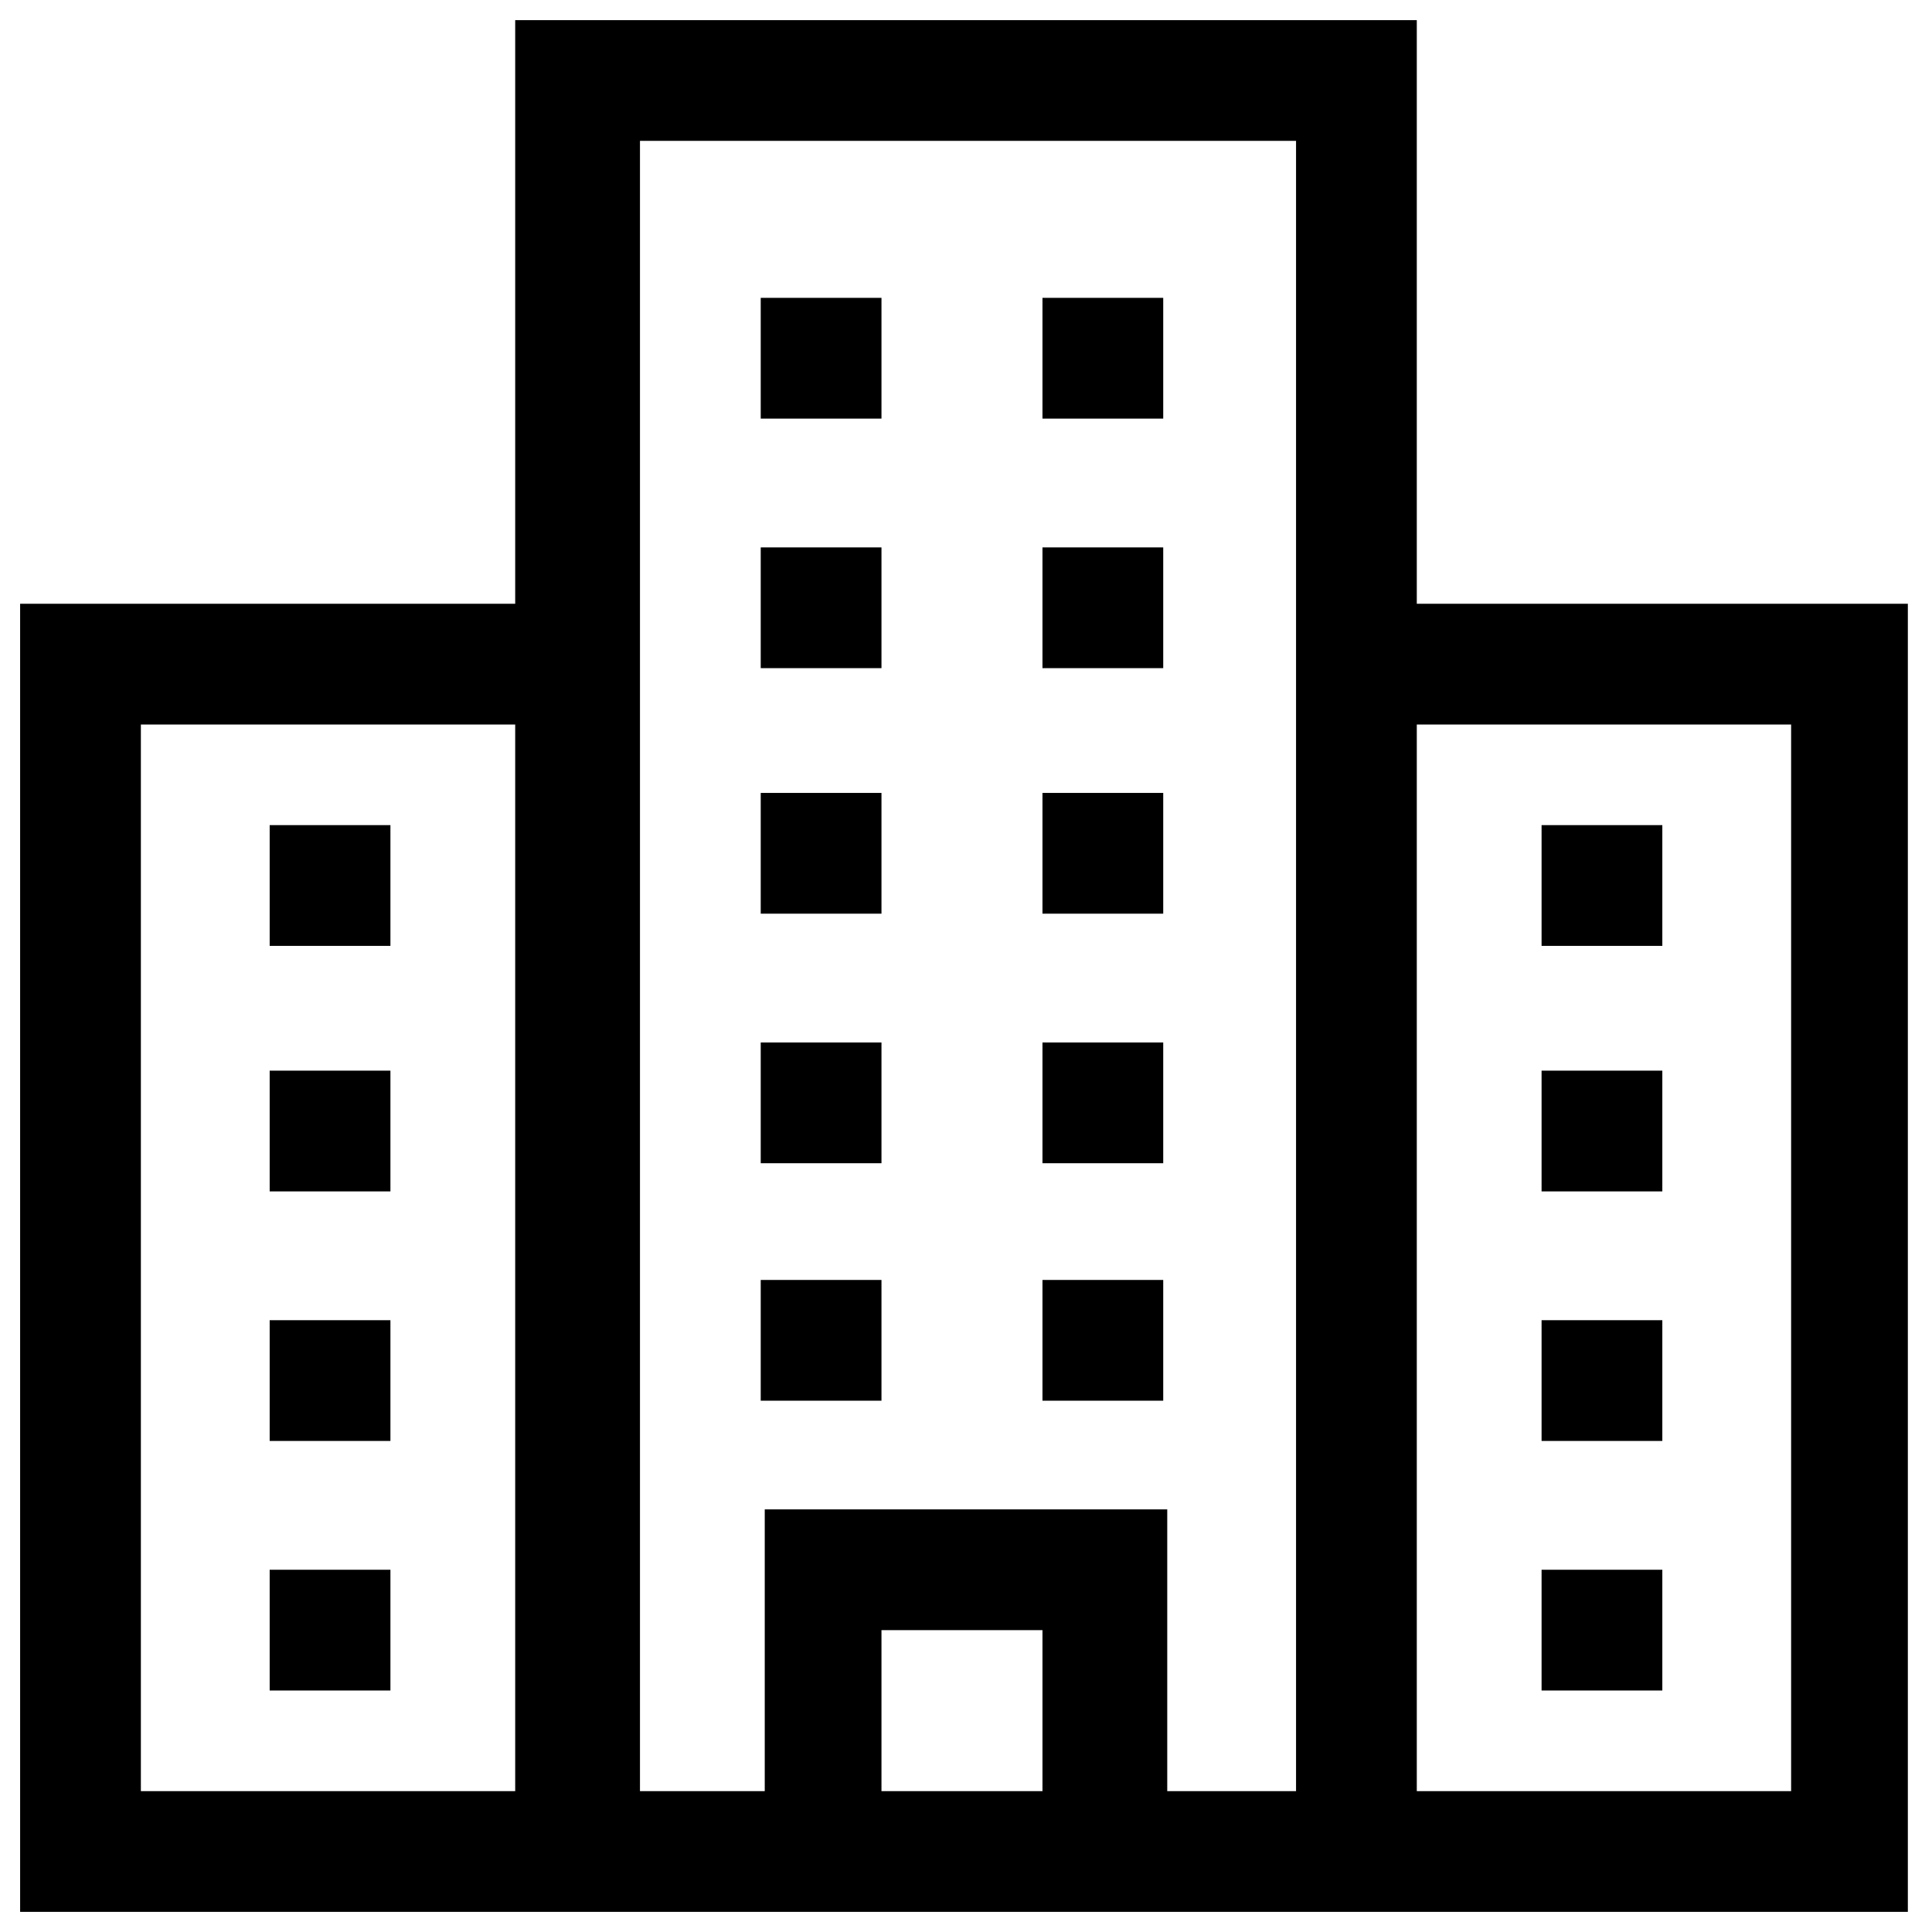 <svg id="Layer_1" enable-background="new 0 0 48 48" viewBox="0 0 48 48" xmlns="http://www.w3.org/2000/svg"><g><path d="m35.2.5h-22.4v14.5h-12.3v32.5h12.3 3 3.1 10 3.2 3 12.3v-32.5h-12.2zm-22.4 44h-9.3v-26.5h9.3zm9.1 0v-4h4v4zm10.3 0h-3.2v-7h-10v7h-3.1v-29.5-11.5h16.3v11.5zm12.3-26.5v26.5h-9.3v-26.5z"/><path d="m6.7 20.5h3v3h-3z"/><path d="m6.7 26.6h3v3h-3z"/><path d="m6.7 32.8h3v3h-3z"/><path d="m6.7 39h3v3h-3z"/><path d="m38.3 20.5h3v3h-3z"/><path d="m38.3 26.6h3v3h-3z"/><path d="m38.3 32.8h3v3h-3z"/><path d="m38.3 39h3v3h-3z"/><path d="m18.9 7.4h3v3h-3z"/><path d="m18.9 13.6h3v3h-3z"/><path d="m18.9 19.7h3v3h-3z"/><path d="m18.9 25.9h3v3h-3z"/><path d="m18.9 31.8h3v3h-3z"/><path d="m25.9 7.4h3v3h-3z"/><path d="m25.9 13.6h3v3h-3z"/><path d="m25.9 19.7h3v3h-3z"/><path d="m25.9 25.9h3v3h-3z"/><path d="m25.9 31.8h3v3h-3z"/></g></svg>